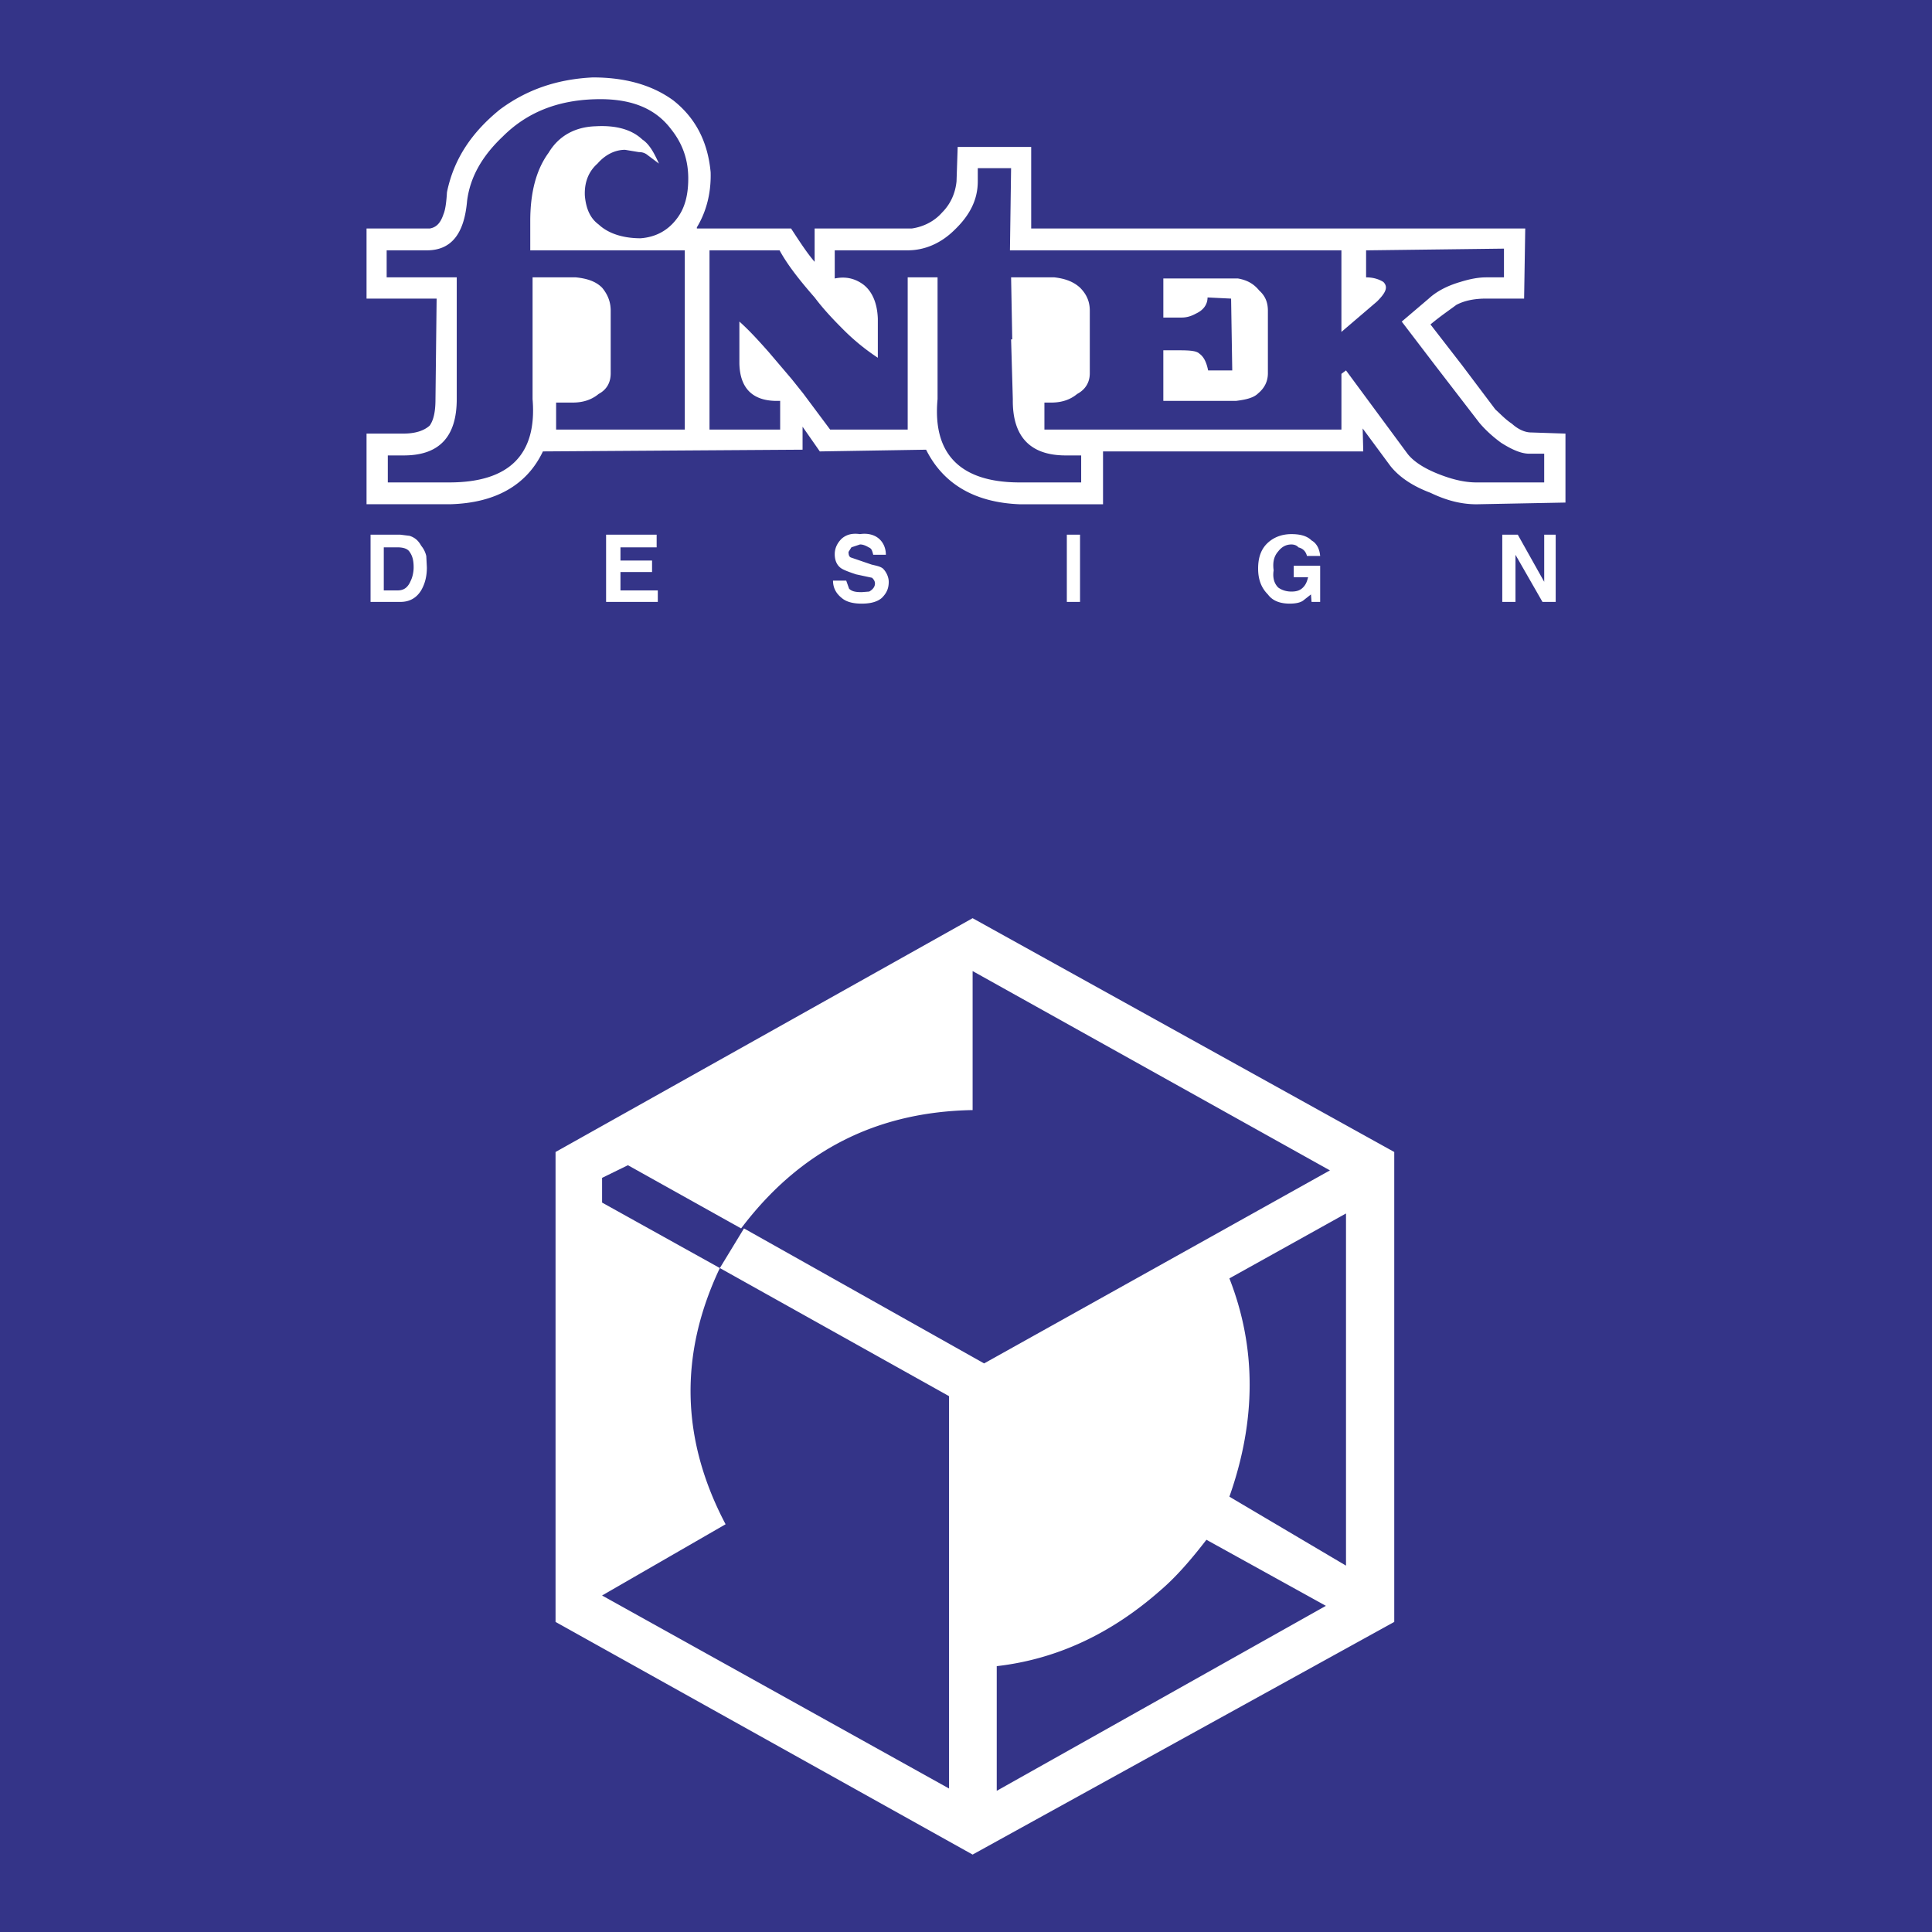 <svg xmlns="http://www.w3.org/2000/svg" width="2500" height="2500" viewBox="0 0 192.756 192.756"><g fill-rule="evenodd" clip-rule="evenodd"><path fill="#343488" d="M0 0h192.756v192.756H0V0z"/><path d="M132.688 116.77l-35.65-19.887v13.869c-9.628.172-17.251 4.068-23.098 11.807l-11.291-6.305-2.579 1.262v2.465l11.75 6.533 2.407-3.955 23.958 13.469 34.503-19.258zm-10.032 10.775c2.695 6.877 2.695 14.156 0 21.779l11.635 6.879v-35.135l-11.635 6.477zm-6.877 31.123c-4.871 4.297-10.316 6.877-16.334 7.564v12.438l32.84-18.455-11.92-6.592c-1.549 2.006-3.039 3.725-4.586 5.045zm23.326 3.152l-42.068 23.211-41.61-23.211v-46.885l41.61-23.327 42.068 23.327v46.885zm-44.418-22.525l-22.868-12.781c-4.069 8.598-3.897 17.08.573 25.562l-12.323 7.107 34.618 19.258v-39.146zM100.877 16.78h-3.324v1.318c0 1.834-.802 3.381-2.292 4.814-1.433 1.433-3.095 2.063-4.7 2.063h-7.279v2.809c1.089-.229 2.006 0 2.808.573.86.63 1.433 1.777 1.491 3.439v3.897a21.674 21.674 0 0 1-3.496-2.865l-.115-.115.115.115c-.975-.975-1.949-2.006-2.809-3.152-1.605-1.834-2.751-3.324-3.497-4.7h-6.992v17.882h7.05v-2.866c-2.636.114-4.012-1.146-4.069-3.726v-4.184c1.032.917 2.006 2.005 2.923 3.038l2.292 2.694 1.146 1.433 2.694 3.611h7.738V27.67h2.98v12.151c-.516 5.502 2.292 8.311 8.195 8.311h6.133v-2.694h-1.547c-3.553 0-5.33-1.891-5.273-5.617l-.172-5.961h.115l-.115-6.19h4.299c1.031.115 1.893.401 2.58 1.032.688.688.973 1.433.973 2.292v6.248c0 .86-.4 1.604-1.26 2.063-.688.573-1.547.86-2.58.86h-.688v2.694h29.633v-5.56l.457-.344 6.133 8.311c.574.746 1.605 1.433 3.039 2.006 1.432.573 2.693.86 3.84.86h6.762v-2.866h-1.488c-.803 0-1.721-.401-2.809-1.089-.861-.63-1.605-1.318-2.18-2.006l-4.412-5.731-3.324-4.355 2.693-2.292c.746-.688 1.777-1.261 3.152-1.663.918-.286 1.777-.458 2.58-.458h1.775v-2.866l-13.756.172v2.694c.689 0 1.262.172 1.721.458.516.516.229 1.089-.631 1.949l-3.553 3.038v-8.139h-33.07l.114-8.198zM117.9 31.682h-1.834v-3.897h7.451c.973.172 1.604.573 2.119 1.204.574.516.861 1.146.861 2.006v6.248c0 .745-.287 1.433-.975 2.006-.459.458-1.262.63-2.18.745h-7.277V34.95h1.604c1.09 0 1.721.058 2.006.344.402.287.689.802.859 1.662h2.408l-.115-7.164-2.35-.115c0 .688-.4 1.261-1.146 1.604-.515.286-.972.401-1.431.401zM102.883 14.66h-7.335l-.115 3.439c-.115 1.146-.573 2.235-1.433 3.095-.745.859-1.834 1.433-3.038 1.604h-9.686v3.324c-.745-.86-1.49-2.006-2.35-3.324h-9.4v-.115c.974-1.605 1.433-3.496 1.375-5.502-.287-3.095-1.547-5.445-3.726-7.164-2.121-1.548-4.814-2.292-8.024-2.292-3.553.172-6.591 1.204-9.285 3.209-2.751 2.235-4.585 4.872-5.273 8.253-.057 1.032-.172 1.777-.344 2.178-.287.859-.688 1.318-1.375 1.433H36.57v6.993h6.992l-.114 10.03c0 1.204-.172 2.063-.573 2.636-.573.516-1.433.803-2.637.803H36.57v7.049h8.311c4.528-.114 7.68-1.891 9.285-5.272l25.906-.172v-2.292l1.72 2.465 10.604-.172c1.719 3.439 4.871 5.273 9.341 5.445h8.312v-5.272h25.963l-.059-2.293 2.752 3.726c.859 1.089 2.178 2.006 4.012 2.694 1.547.745 3.037 1.146 4.586 1.146l8.883-.172v-6.88l-3.438-.115c-.574 0-1.262-.287-1.893-.86-.688-.458-1.146-.974-1.662-1.433l-3.324-4.414-3.152-4.069c1.031-.859 1.893-1.433 2.58-1.949.859-.458 1.891-.63 2.98-.63h3.783l.113-6.993h-49.291V14.66h.001zm27.512 40.808c-.115-.458-.4-.745-.859-.86-.115-.172-.402-.287-.688-.287-.459 0-.918.172-1.318.688-.402.458-.574 1.031-.459 1.891-.115.746.057 1.318.459 1.72.4.286.859.401 1.318.401.516 0 .859-.115 1.146-.401.285-.287.4-.573.516-1.032h-1.434v-1.146h2.637v3.611h-.859l-.059-.746-.801.63c-.344.229-.861.287-1.318.287-.975 0-1.721-.287-2.178-.917-.689-.688-.975-1.547-.975-2.579 0-1.089.285-1.949.975-2.58.629-.573 1.432-.859 2.35-.859.859 0 1.547.172 2.006.63.516.287.801.86.859 1.548h-1.318v.001zm24.816-2.121v6.706h-1.318l-2.693-4.7v4.7h-1.318v-6.706h1.549l2.635 4.7v-4.7h1.145zm-48.773 0h1.318v6.706h-1.318v-6.706zM64.597 15.462l1.146.86c-.516-1.146-.975-1.949-1.662-2.407-1.032-.974-2.579-1.433-4.643-1.318-2.006.058-3.668.917-4.7 2.637-1.261 1.719-1.834 4.012-1.834 6.82v2.923h15.418v17.882H55.484v-2.694h1.662c1.032 0 1.892-.287 2.58-.86.86-.458 1.204-1.203 1.204-2.063v-6.248c0-.859-.287-1.604-.86-2.292-.63-.631-1.49-.917-2.636-1.032h-4.299v12.151c.458 5.502-2.292 8.311-8.311 8.311h-6.132v-2.694h1.604c3.554 0 5.273-1.891 5.273-5.617V27.67h-6.992v-2.694h4.012c2.407 0 3.725-1.604 4.012-4.929.287-2.293 1.433-4.413 3.553-6.419 2.407-2.407 5.445-3.611 9.171-3.725 3.553-.115 6.018.859 7.623 2.98 1.146 1.433 1.719 3.037 1.719 4.929 0 1.662-.344 2.98-1.146 4.012-.86 1.146-2.063 1.834-3.611 1.949-1.834 0-3.267-.516-4.184-1.376-.86-.63-1.261-1.604-1.375-2.865-.057-1.204.287-2.351 1.261-3.21.745-.86 1.72-1.375 2.751-1.375l1.376.229c.285 0 .572.057.858.286zm23.499 41.267c.344.344.573.86.573 1.318 0 .688-.229 1.146-.688 1.605-.458.401-1.146.573-2.006.573-.859 0-1.547-.171-2.005-.573-.574-.459-.86-1.032-.86-1.72h1.318l.286.803c.287.286.688.344 1.261.344l.746-.058c.401-.229.573-.516.573-.802 0-.172-.057-.344-.287-.573l-1.605-.344c-.688-.23-1.146-.402-1.433-.574-.458-.287-.688-.802-.688-1.433 0-.573.229-1.089.688-1.548.458-.401 1.031-.573 1.834-.458.745-.114 1.433.058 1.891.458.459.401.688.975.688 1.605h-1.26c-.115-.458-.172-.63-.458-.745-.287-.172-.574-.287-.86-.287l-.86.287-.287.458c0 .287.057.516.287.573l2.006.688c.459.116.86.173 1.146.403zm-47.227-1.663c-.172-.287-.574-.458-1.204-.458H38.29v4.298h1.375c.63 0 1.031-.286 1.318-.974.172-.344.286-.86.286-1.318.001-.688-.113-1.146-.4-1.548zm1.719 1.548c0 .86-.172 1.605-.573 2.292-.458.746-1.146 1.147-2.064 1.147h-2.98v-6.706h2.98l.917.114c.516.172.86.458 1.146.975.229.287.401.573.516 1.032l.058 1.146zm22.926-2.006h-3.61v1.318h3.152v1.146h-3.152v1.834h3.725v1.147H60.47v-6.706h5.044v1.261z" fill="#fff"/></g></svg>